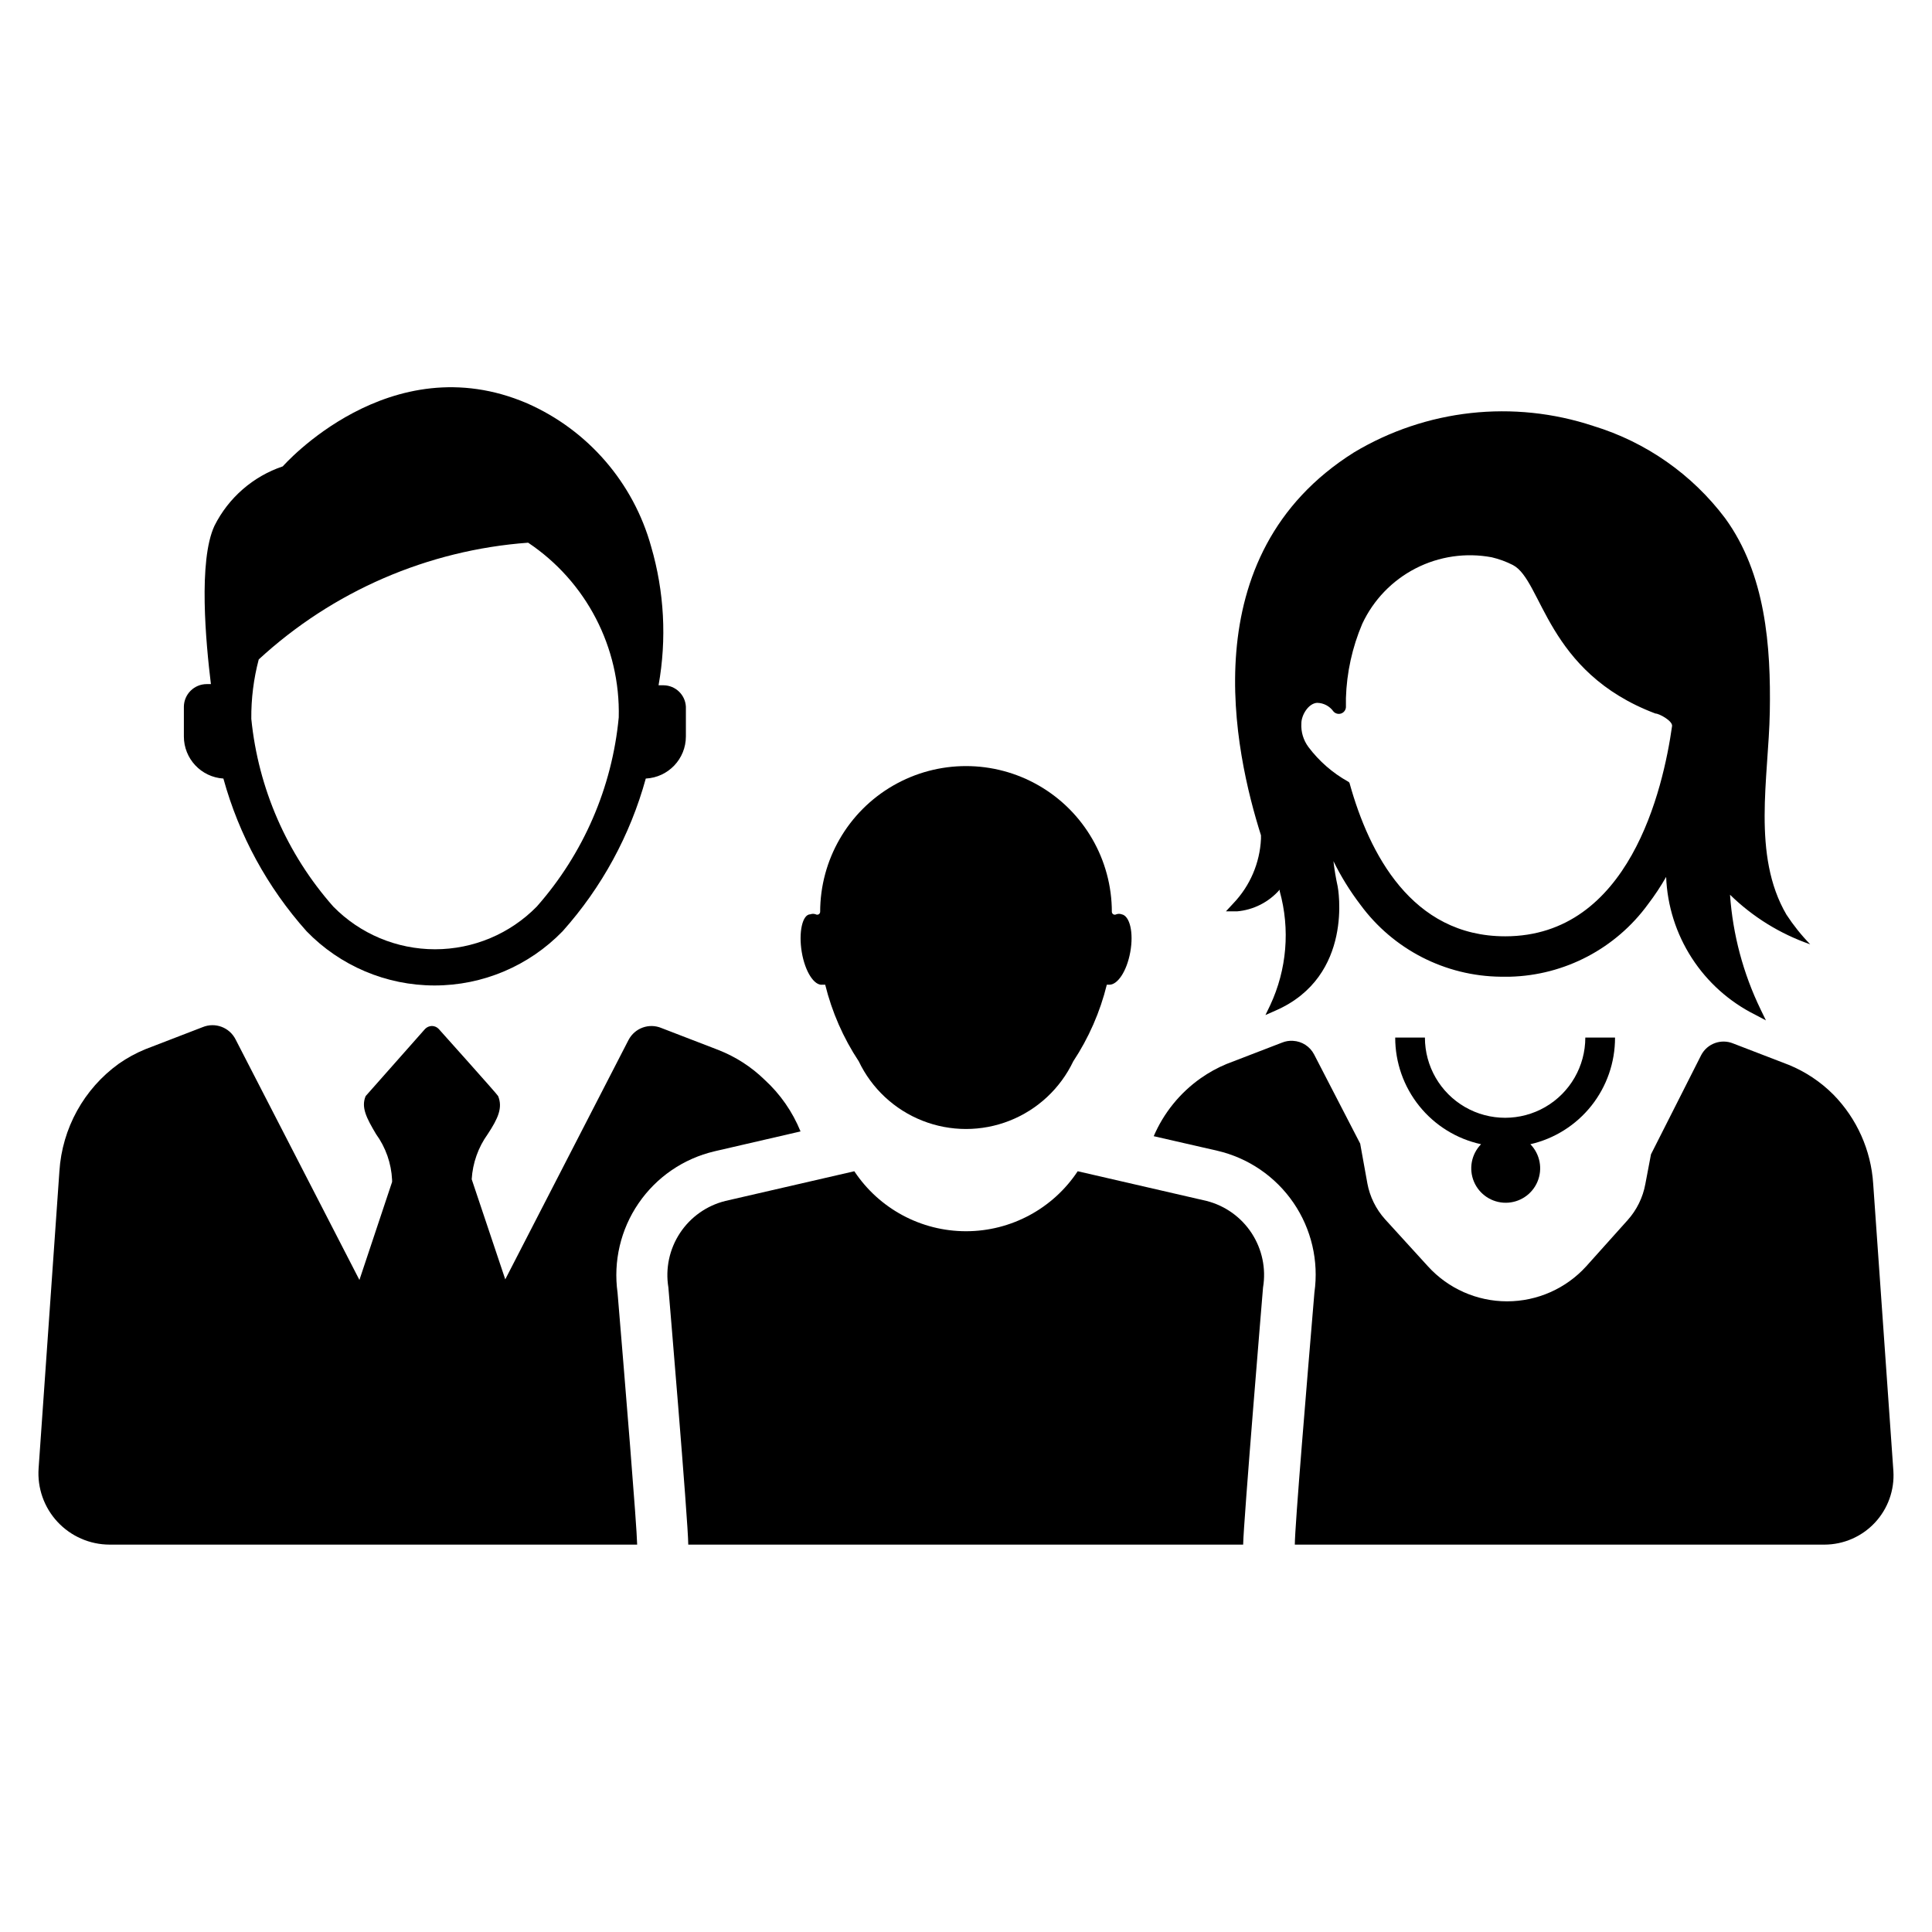 <?xml version="1.0" encoding="UTF-8"?>
<!-- Uploaded to: ICON Repo, www.iconrepo.com, Generator: ICON Repo Mixer Tools -->
<svg fill="#000000" width="800px" height="800px" version="1.1" viewBox="144 144 512 512" xmlns="http://www.w3.org/2000/svg">
 <g>
  <path d="m319.86 325.61h-1.34 0.004c2.195-12.242 1.52-24.828-1.969-36.766-4.695-16.93-16.746-30.859-32.824-37.941-36.449-15.664-64.789 16.688-64.789 16.688-7.875 2.652-14.383 8.312-18.105 15.746-4.328 9.289-2.281 31.016-0.945 41.957h-1.102c-3.316 0-6.019 2.664-6.062 5.984v7.871c-0.012 5.906 4.574 10.805 10.473 11.176 4.129 15.008 11.672 28.855 22.039 40.465 8.898 9.188 21.141 14.371 33.93 14.371 12.789 0 25.031-5.184 33.93-14.371 10.371-11.605 17.914-25.457 22.039-40.465 5.957-0.293 10.637-5.211 10.629-11.176v-7.871c-0.168-3.152-2.75-5.633-5.906-5.668zm-33.613 58.645c-7.102 7.238-16.82 11.312-26.961 11.312s-19.855-4.074-26.961-11.312c-12.281-13.895-19.883-31.297-21.727-49.75-0.047-5.312 0.613-10.609 1.969-15.746 19.621-18.082 44.785-28.988 71.398-30.938 15.402 10.301 24.465 27.766 24.008 46.289-1.758 18.59-9.363 36.148-21.727 50.145z"/>
  <path d="m602.47 381.11c6.031 5.891 13.285 10.383 21.254 13.145-2.348-2.414-4.457-5.051-6.301-7.871-9.211-15.742-4.723-36.289-4.41-53.688 0.316-17.398-1.102-36.605-11.809-51.324h0.004c-8.766-11.656-21.004-20.227-34.953-24.48-21.16-7.019-44.328-4.461-63.445 7.004-43.453 27.316-31.488 79.824-24.641 101.47v0.945c-0.301 6.391-2.902 12.457-7.32 17.082l-1.969 2.125h2.914v0.004c4.379-0.371 8.445-2.434 11.336-5.75v0.395c2.797 10.055 1.902 20.777-2.519 30.23l-1.258 2.598 2.676-1.18c20.941-9.133 16.531-32.668 16.453-32.984h-0.004c-0.477-2.184-0.848-4.391-1.102-6.613 2.004 4.082 4.406 7.957 7.164 11.57 8.703 11.836 22.465 18.891 37.156 19.051h2.441c14.52-0.367 28.047-7.465 36.602-19.207 1.762-2.305 3.363-4.727 4.805-7.242 0.297 7.644 2.648 15.07 6.805 21.496 4.152 6.43 9.961 11.617 16.809 15.031l2.832 1.496-1.418-2.914h0.004c-4.613-9.52-7.367-19.832-8.105-30.387zm-59.594 11.02c-24.797 0-36.055-22.043-41.172-40.383-0.031-0.277-0.211-0.52-0.469-0.629-4.09-2.281-7.656-5.391-10.473-9.133-1.355-1.809-2.027-4.039-1.887-6.297 0-2.125 1.812-5.273 4.172-5.434v0.004c1.723 0.027 3.328 0.875 4.328 2.281 0.5 0.574 1.297 0.789 2.019 0.551 0.723-0.242 1.23-0.895 1.289-1.652v-2.441c0.207-6.769 1.676-13.445 4.328-19.68 2.953-6.328 7.93-11.496 14.145-14.691 6.211-3.191 13.312-4.227 20.176-2.941 1.938 0.457 3.816 1.145 5.59 2.047 7.871 4.094 8.738 28.418 37.785 39.359 1.023 0 4.566 1.969 4.41 3.305-2.363 16.77-11.336 55.734-44.242 55.734z"/>
  <path d="m356.15 443.84-22.828 5.273v0.004c-8.18 1.922-15.348 6.828-20.094 13.762-4.75 6.93-6.734 15.387-5.57 23.707 1.969 23.617 5.117 61.875 5.195 66.754h-139.81c-5.238-0.008-10.234-2.191-13.801-6.023-3.57-3.836-5.383-8.98-5.012-14.207l5.512-78.719c0.719-11.375 6.496-21.832 15.742-28.496 2.211-1.543 4.586-2.84 7.086-3.859l15.113-5.824c3.309-1.375 7.117 0.031 8.738 3.227l32.828 63.762 8.66-25.977-0.004-0.551c-0.203-4.367-1.684-8.582-4.25-12.121-2.519-4.25-4.016-7.086-2.754-10.078l15.742-17.789c0.477-0.492 1.129-0.773 1.812-0.789 0.684 0.008 1.336 0.289 1.809 0.789 0 0 15.742 17.555 15.742 17.789 1.258 3.07 0 5.902-2.754 10.078-2.519 3.504-3.992 7.656-4.25 11.965l8.895 26.527 32.668-63.449 0.004 0.004c1.645-3.168 5.449-4.539 8.734-3.152l15.113 5.824 0.004 0.004c4.551 1.785 8.695 4.461 12.199 7.871 4.156 3.801 7.41 8.48 9.527 13.695z"/>
  <path d="m478.72 485.17s-5.195 62.426-5.273 68.172h-147.05c0-5.746-5.273-68.172-5.273-68.172-0.82-5.016 0.277-10.16 3.078-14.406s7.098-7.281 12.035-8.5l34.164-7.871c6.578 9.926 17.691 15.898 29.602 15.898 11.906 0 23.023-5.973 29.598-15.898l34.164 7.871c4.91 1.254 9.168 4.301 11.938 8.543 2.769 4.242 3.848 9.367 3.019 14.363z"/>
  <path d="m627.5 553.34h-140.36c0-4.801 3.227-43.297 5.195-66.832 1.184-8.344-0.801-16.828-5.566-23.781-4.766-6.949-11.965-11.863-20.172-13.77l-16.848-3.856c2.644-6.168 6.953-11.484 12.438-15.352 2.137-1.504 4.434-2.773 6.848-3.777l14.719-5.668h0.004c0.922-0.379 1.918-0.543 2.91-0.473 2.375 0.129 4.504 1.508 5.59 3.621l12.203 23.617 1.891 10.469h-0.004c0.656 3.578 2.289 6.902 4.727 9.605l11.336 12.438c5.371 5.914 12.988 9.285 20.977 9.285s15.609-3.371 20.98-9.285l10.941-12.203c2.434-2.699 4.07-6.027 4.723-9.605l1.496-7.871 13.305-26.293c1.609-3.07 5.301-4.402 8.5-3.07l14.719 5.668h0.004c4.422 1.812 8.434 4.488 11.809 7.875 6.231 6.352 9.973 14.734 10.547 23.613l5.352 76.125c0.328 5.051-1.449 10.012-4.906 13.711-3.461 3.695-8.293 5.801-13.355 5.809z"/>
  <path d="m572 418.97h-7.875c0 7.594-4.051 14.613-10.625 18.41-6.578 3.793-14.68 3.793-21.254 0-6.578-3.797-10.629-10.816-10.629-18.41h-7.871c-0.008 6.602 2.246 13.008 6.387 18.148 4.137 5.141 9.914 8.711 16.363 10.113-2.566 2.629-3.309 6.539-1.883 9.926 1.426 3.383 4.742 5.586 8.414 5.586 3.676 0 6.992-2.203 8.418-5.586 1.426-3.387 0.684-7.297-1.883-9.926 6.391-1.465 12.094-5.062 16.172-10.195 4.078-5.137 6.285-11.508 6.266-18.066z"/>
  <path d="m441.25 386.3c-0.457-0.168-0.957-0.168-1.414 0-0.238 0.137-0.527 0.141-0.766 0.016-0.242-0.129-0.398-0.375-0.418-0.645 0-13.809-7.367-26.57-19.324-33.473-11.957-6.906-26.691-6.906-38.652 0-11.957 6.902-19.324 19.664-19.324 33.473-0.02 0.27-0.176 0.516-0.414 0.645-0.242 0.125-0.531 0.121-0.766-0.016-0.461-0.168-0.961-0.168-1.418 0-2.125 0-3.148 4.801-2.281 9.996s3.305 8.973 5.512 8.66h0.707-0.004c1.781 7.231 4.789 14.102 8.898 20.312 3.43 7.191 9.461 12.812 16.879 15.734 7.414 2.922 15.66 2.922 23.074 0 7.418-2.922 13.449-8.543 16.883-15.734 4.106-6.211 7.113-13.082 8.895-20.312h0.707c2.125 0 4.566-3.465 5.512-8.66s-0.156-9.602-2.285-9.996z"/>
 </g>
</svg>